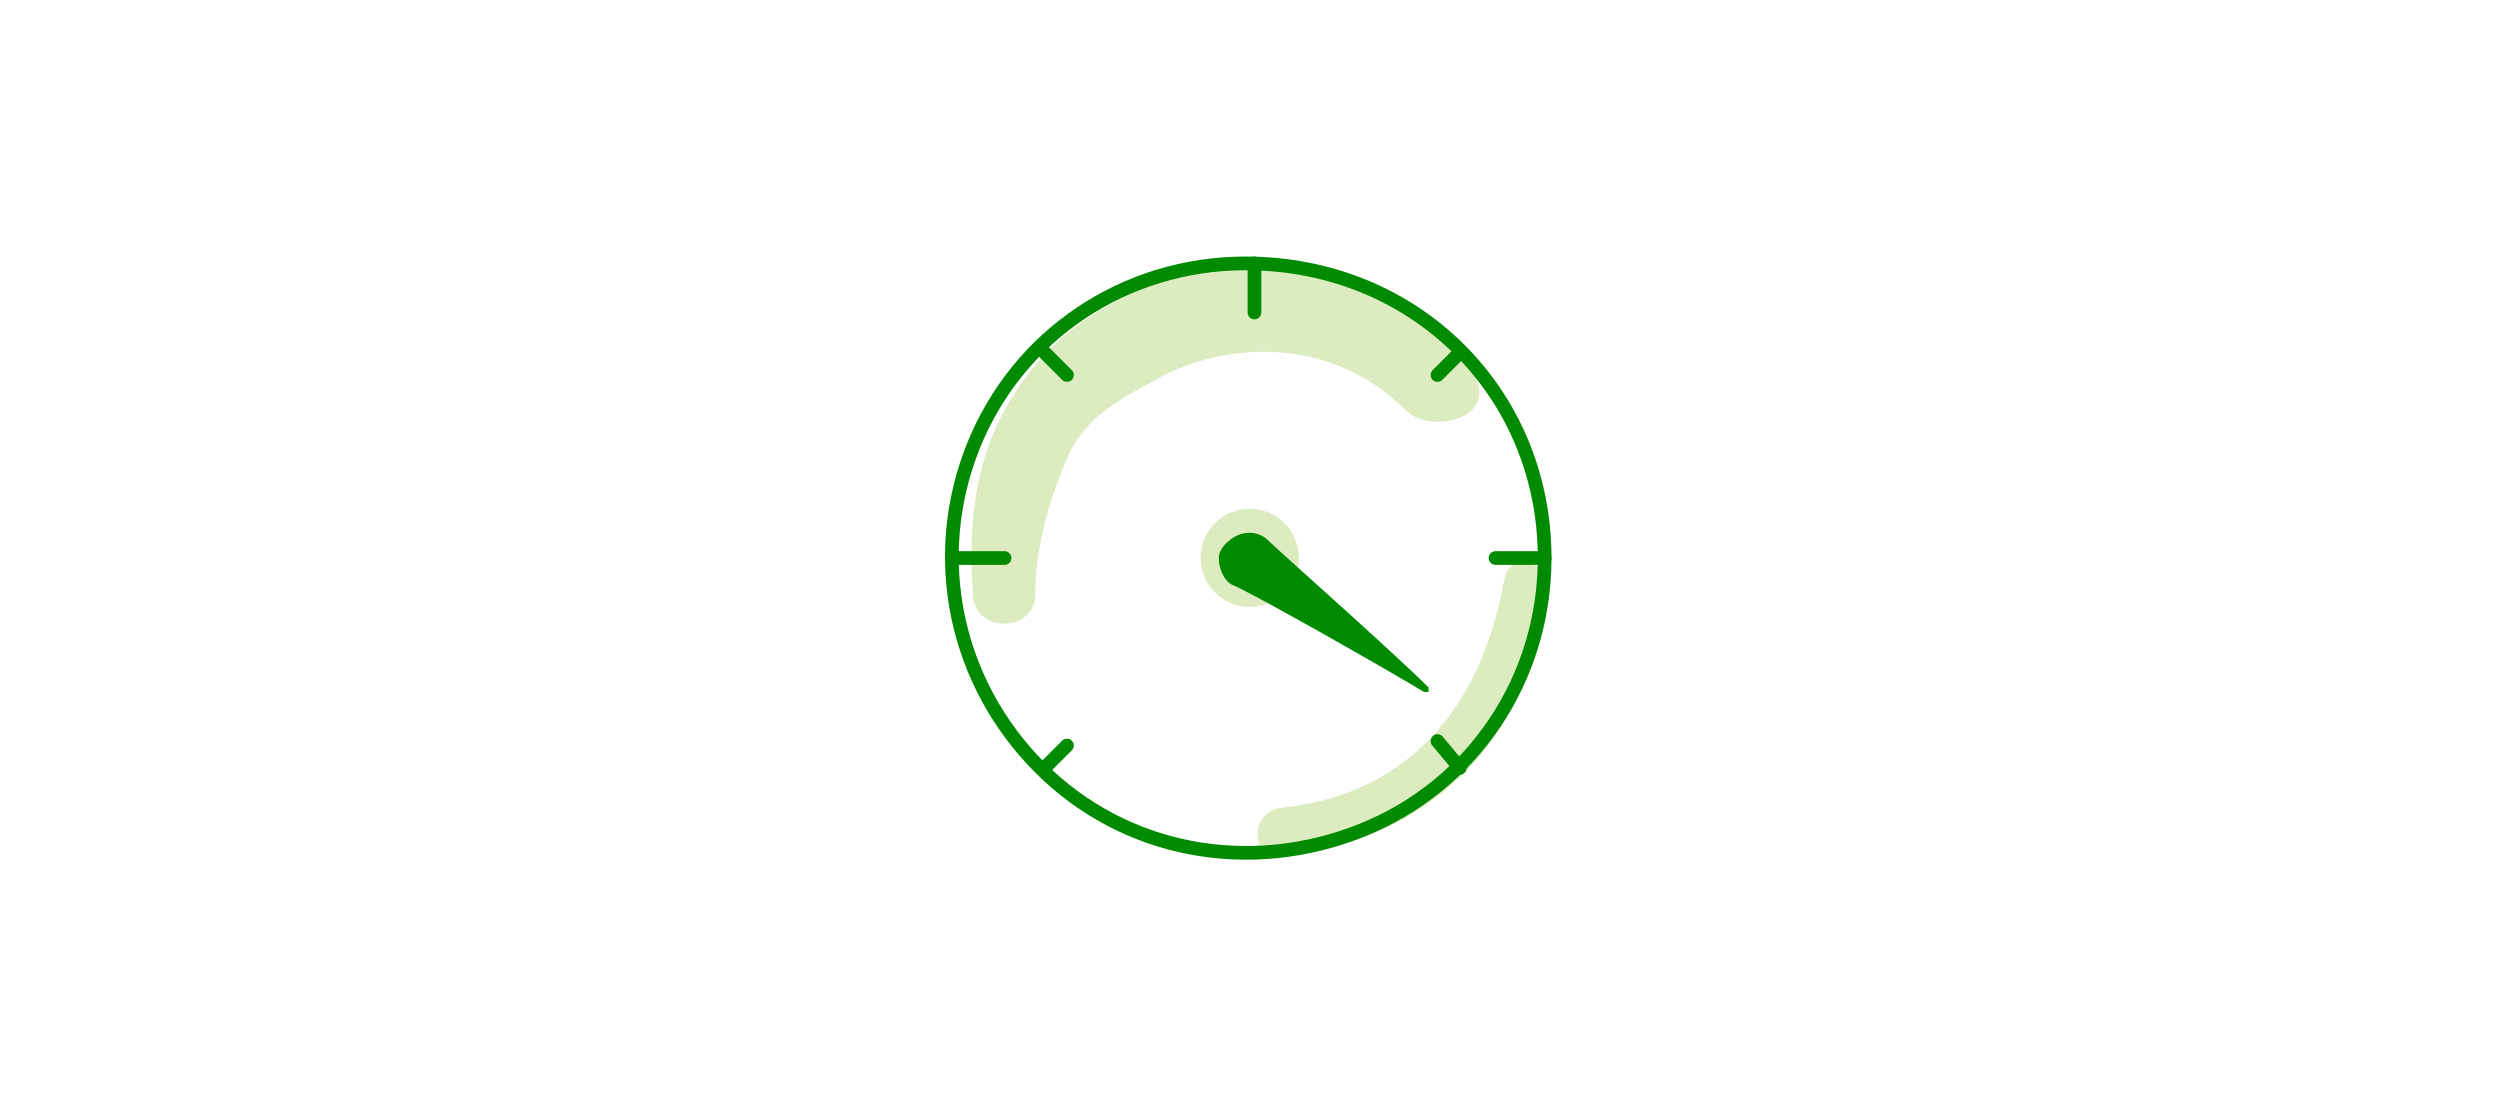 <?xml version="1.0" encoding="utf-8"?>
<!-- Generator: Adobe Illustrator 26.0.2, SVG Export Plug-In . SVG Version: 6.00 Build 0)  -->
<svg version="1.1" id="Layer_1" xmlns="http://www.w3.org/2000/svg" xmlns:xlink="http://www.w3.org/1999/xlink" x="0px" y="0px"
	 viewBox="0 0 56 25" style="enable-background:new 0 0 56 25;" xml:space="preserve">
<style type="text/css">
	.st0{fill:none;}
	.st1{fill-rule:evenodd;clip-rule:evenodd;fill:#DCEBC0;}
	.st2{fill:#DCEBC0;}
	.st3{fill-rule:evenodd;clip-rule:evenodd;fill:#008A00;}
	.st4{fill:none;stroke:#008A00;stroke-width:0.307;stroke-linecap:round;stroke-linejoin:round;}
</style>
<g id="Page-1">
	<g id="mobility-plan-card-UI-after-copy-feedback" transform="translate(-158, -335)">
		<g id="_x35_G-component" transform="translate(0, 305.5)">
			<g id="Group" transform="translate(128, 0)">
				<g id="LM-pictoNetworkSpeeds56" transform="translate(24, 24)">
					<rect id="Viewbox" x="25.4" y="9.4" class="st0" width="17.2" height="17.2"/>
					<g id="_x2602__xFE0F_-Shade" transform="translate(7.293, 6.495)">
						<path id="Path" class="st1" d="M30.2,8.2c0.6,0.6,2.4,0.1,1.3-1.1c-1.9-2.2-5.1-2.8-7.7-1.4c-1.2,0.6-2.1,1.5-2.7,2.7
							c-0.6,1.2-0.7,2.6-0.6,3.9c0,0.9,1.4,0.9,1.4,0c0-1,0.3-2.1,0.7-3c0.4-1,1.3-1.4,2.2-1.9C26.2,6.7,28.5,6.5,30.2,8.2z"/>
						<path id="Path_00000101801860798144982720000002756712752002137014_" class="st1" d="M32.4,12c-0.5,2.8-2.1,4.8-5,5.1
							c-0.7,0.1-0.7,1.1,0,1.1c3.4-0.4,5.5-2.6,6-5.9C33.5,11.6,32.5,11.3,32.4,12z"/>
						<circle id="Oval" class="st2" cx="26.7" cy="11.5" r="1.1"/>
					</g>
					<g id="_x3030__xFE0F_-Stroke" transform="translate(6.5, 6.5)">
						<path id="Fill-10" class="st3" d="M27.1,12.1c-0.2-0.1-0.3-0.4-0.3-0.6c0-0.2,0.2-0.4,0.4-0.5s0.5-0.1,0.7,0.1
							c0.2,0.2,2.8,2.5,3.6,3.3c0,0,0,0.1,0,0.1s-0.1,0-0.1,0C30.4,13.9,27.4,12.2,27.1,12.1"/>
						<path id="Fill-12" class="st3" d="M27.4,11.8c-0.1-0.1-0.1-0.2-0.1-0.3c0-0.1,0.1-0.2,0.2-0.2c0.1,0,0.2,0,0.3,0.1
							c0.1,0.1,0.1,0.2,0,0.3C27.7,11.8,27.5,11.8,27.4,11.8"/>
						<path id="Stroke-14" class="st4" d="M34.1,11.5c0,2.7-1.6,5.1-4.1,6.1c-2.5,1-5.3,0.5-7.2-1.4c-1.9-1.9-2.5-4.7-1.5-7.2
							c1-2.5,3.4-4.1,6.1-4.1C31.2,4.9,34.1,7.8,34.1,11.5z"/>
						<line id="Stroke-16" class="st4" x1="32.2" y1="16.2" x2="31.7" y2="15.6"/>
						<line id="Stroke-18" class="st4" x1="34.1" y1="11.5" x2="33" y2="11.5"/>
						<line id="Stroke-20" class="st4" x1="32.2" y1="6.9" x2="31.7" y2="7.4"/>
						<line id="Stroke-22" class="st4" x1="27.6" y1="4.9" x2="27.6" y2="6"/>
						<line id="Stroke-24" class="st4" x1="22.9" y1="6.9" x2="23.4" y2="7.4"/>
						<line id="Stroke-26" class="st4" x1="20.9" y1="11.5" x2="22" y2="11.5"/>
						<line id="Stroke-28" class="st4" x1="22.9" y1="16.2" x2="23.4" y2="15.7"/>
					</g>
				</g>
			</g>
		</g>
	</g>
</g>
</svg>
